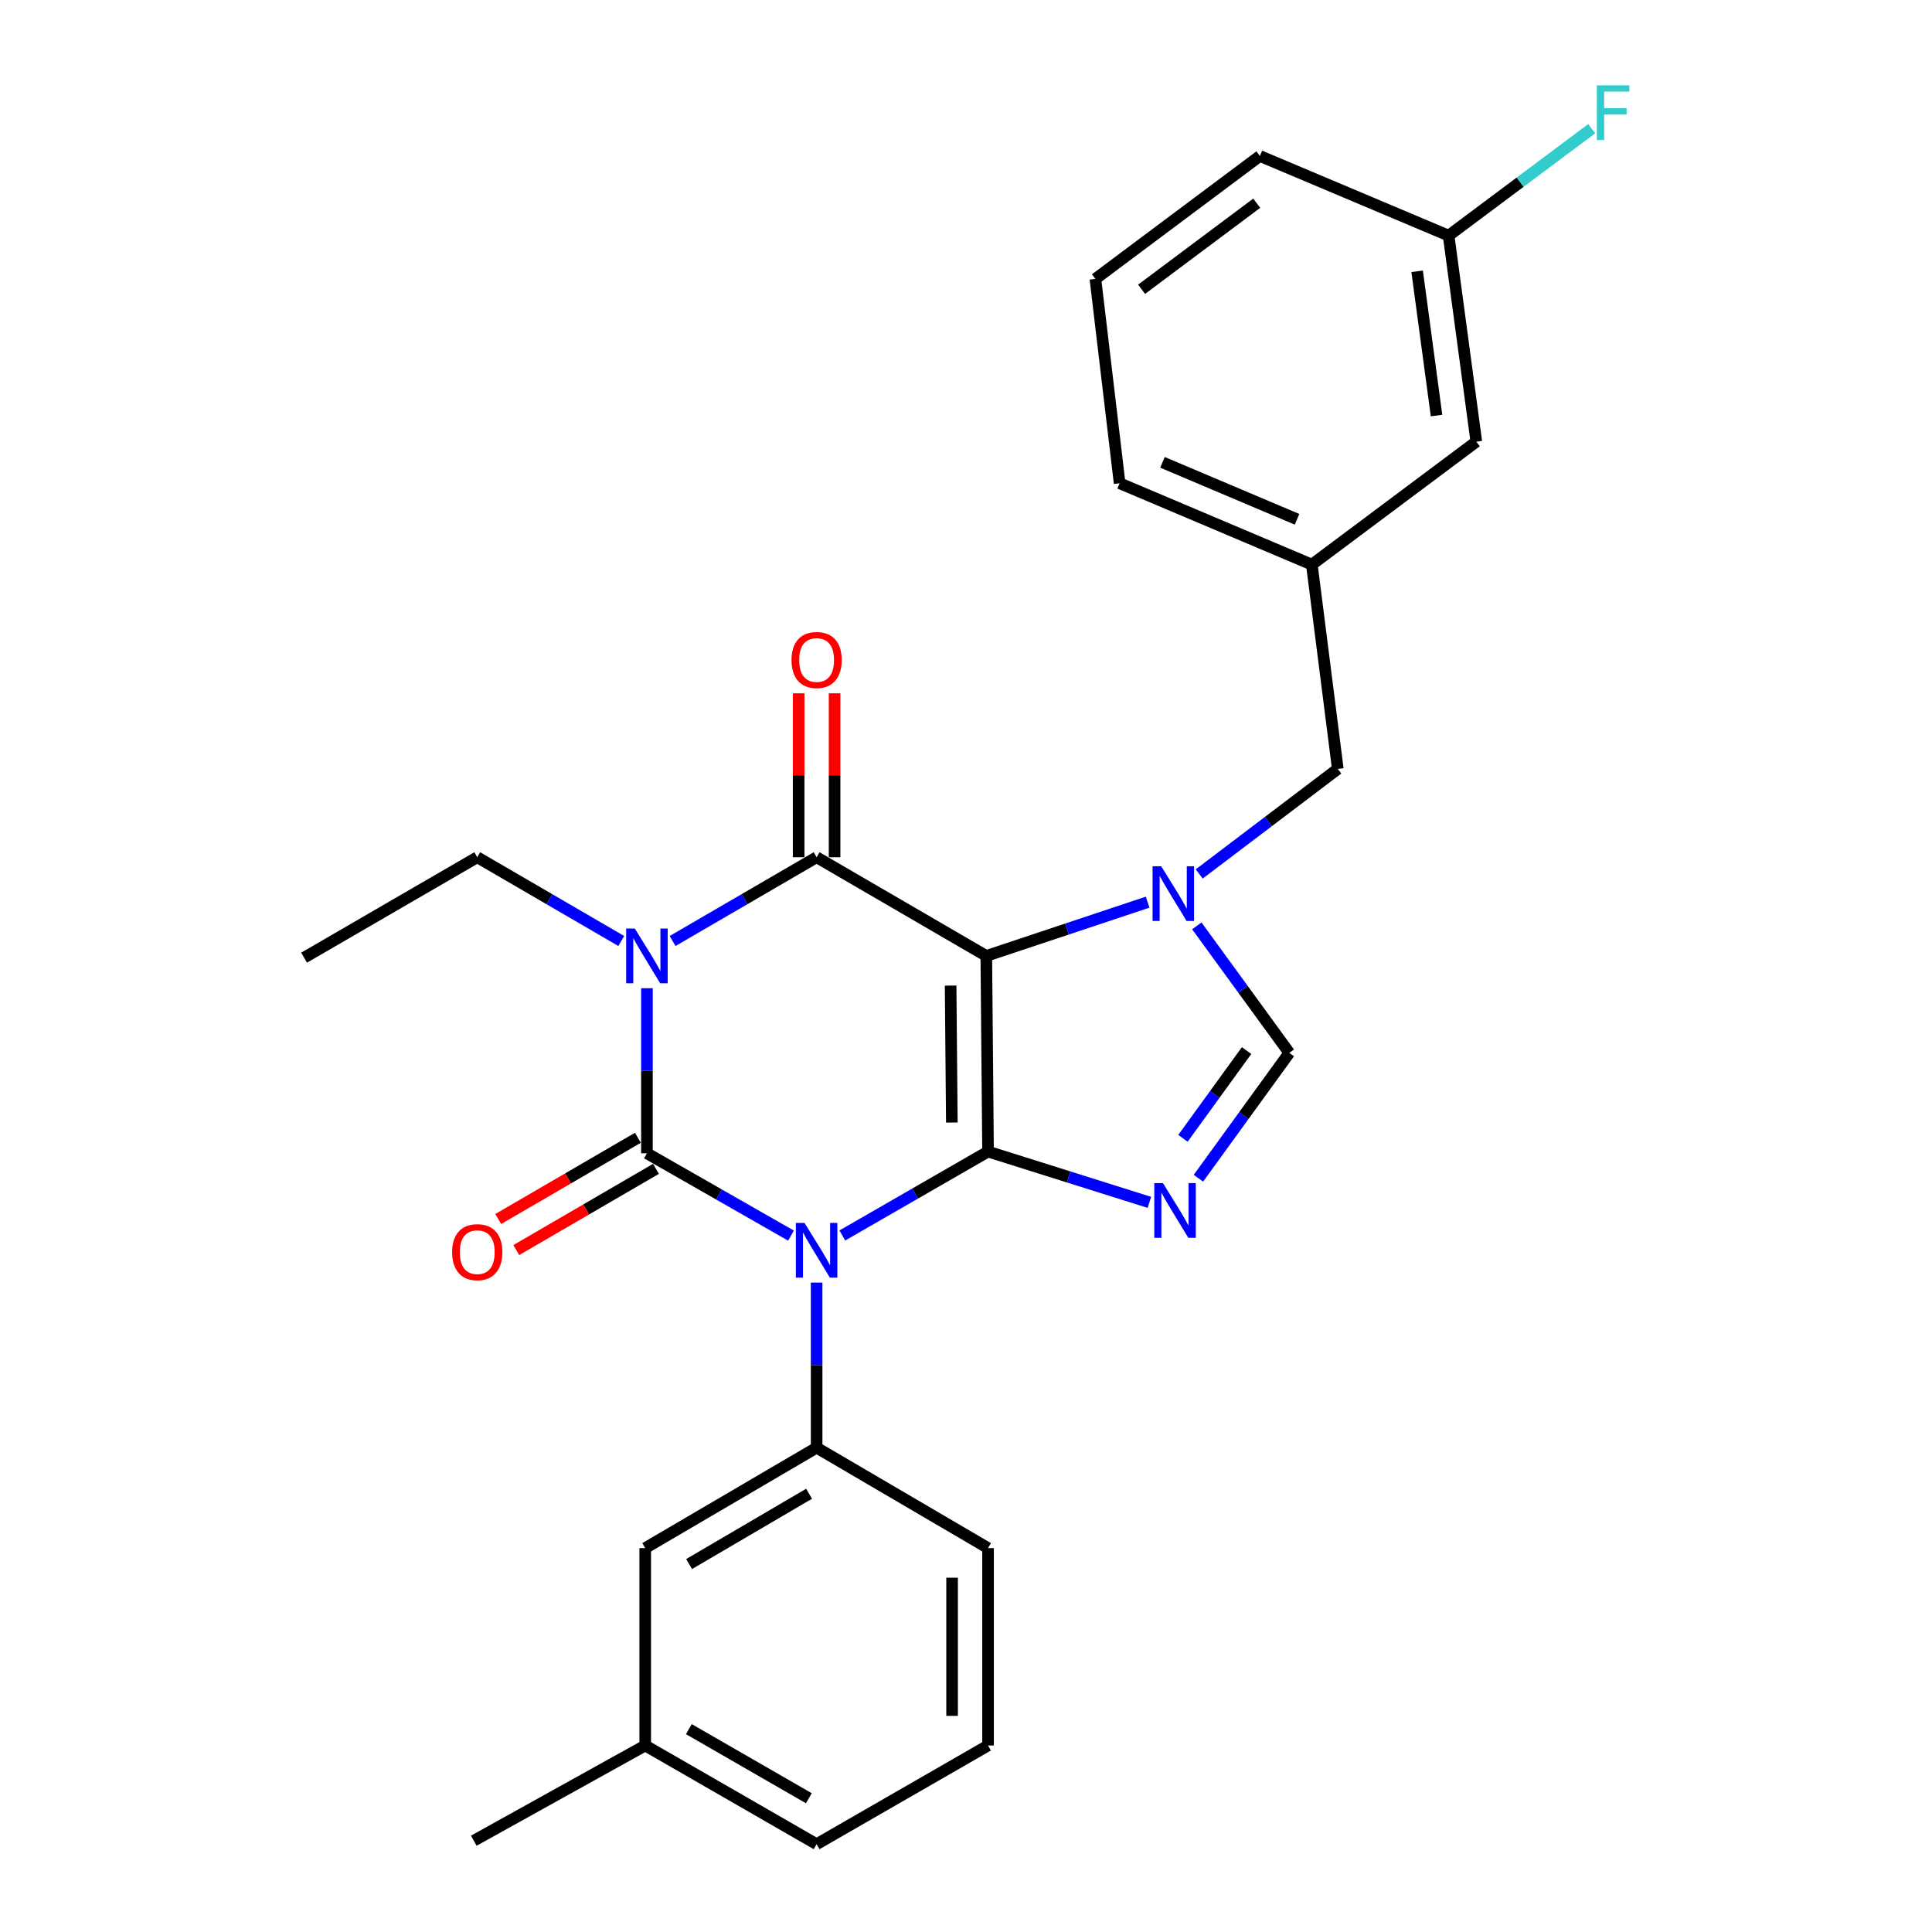 <?xml version='1.0' encoding='iso-8859-1'?>
<svg version='1.1' baseProfile='full'
              xmlns='http://www.w3.org/2000/svg'
                      xmlns:rdkit='http://www.rdkit.org/xml'
                      xmlns:xlink='http://www.w3.org/1999/xlink'
                  xml:space='preserve'
width='1000px' height='1000px' viewBox='0 0 1000 1000'>
<!-- END OF HEADER -->
<rect style='opacity:1.0;fill:#FFFFFF;stroke:none' width='1000' height='1000' x='0' y='0'> </rect>
<path class='bond-0' d='M 334.851,511.5 L 334.851,554.226' style='fill:none;fill-rule:evenodd;stroke:#0000FF;stroke-width:6px;stroke-linecap:butt;stroke-linejoin:miter;stroke-opacity:1' />
<path class='bond-0' d='M 334.851,554.226 L 334.851,596.952' style='fill:none;fill-rule:evenodd;stroke:#000000;stroke-width:6px;stroke-linecap:butt;stroke-linejoin:miter;stroke-opacity:1' />
<path class='bond-1' d='M 348.131,487.062 L 385.406,465.382' style='fill:none;fill-rule:evenodd;stroke:#0000FF;stroke-width:6px;stroke-linecap:butt;stroke-linejoin:miter;stroke-opacity:1' />
<path class='bond-1' d='M 385.406,465.382 L 422.681,443.703' style='fill:none;fill-rule:evenodd;stroke:#000000;stroke-width:6px;stroke-linecap:butt;stroke-linejoin:miter;stroke-opacity:1' />
<path class='bond-2' d='M 321.571,487.062 L 284.296,465.382' style='fill:none;fill-rule:evenodd;stroke:#0000FF;stroke-width:6px;stroke-linecap:butt;stroke-linejoin:miter;stroke-opacity:1' />
<path class='bond-2' d='M 284.296,465.382 L 247.021,443.703' style='fill:none;fill-rule:evenodd;stroke:#000000;stroke-width:6px;stroke-linecap:butt;stroke-linejoin:miter;stroke-opacity:1' />
<path class='bond-3' d='M 334.851,596.952 L 372.131,618.254' style='fill:none;fill-rule:evenodd;stroke:#000000;stroke-width:6px;stroke-linecap:butt;stroke-linejoin:miter;stroke-opacity:1' />
<path class='bond-3' d='M 372.131,618.254 L 409.412,639.555' style='fill:none;fill-rule:evenodd;stroke:#0000FF;stroke-width:6px;stroke-linecap:butt;stroke-linejoin:miter;stroke-opacity:1' />
<path class='bond-4' d='M 330.174,588.911 L 294.029,609.933' style='fill:none;fill-rule:evenodd;stroke:#000000;stroke-width:6px;stroke-linecap:butt;stroke-linejoin:miter;stroke-opacity:1' />
<path class='bond-4' d='M 294.029,609.933 L 257.884,630.956' style='fill:none;fill-rule:evenodd;stroke:#FF0000;stroke-width:6px;stroke-linecap:butt;stroke-linejoin:miter;stroke-opacity:1' />
<path class='bond-4' d='M 339.528,604.994 L 303.383,626.016' style='fill:none;fill-rule:evenodd;stroke:#000000;stroke-width:6px;stroke-linecap:butt;stroke-linejoin:miter;stroke-opacity:1' />
<path class='bond-4' d='M 303.383,626.016 L 267.238,647.039' style='fill:none;fill-rule:evenodd;stroke:#FF0000;stroke-width:6px;stroke-linecap:butt;stroke-linejoin:miter;stroke-opacity:1' />
<path class='bond-5' d='M 422.681,663.851 L 422.681,706.582' style='fill:none;fill-rule:evenodd;stroke:#0000FF;stroke-width:6px;stroke-linecap:butt;stroke-linejoin:miter;stroke-opacity:1' />
<path class='bond-5' d='M 422.681,706.582 L 422.681,749.313' style='fill:none;fill-rule:evenodd;stroke:#000000;stroke-width:6px;stroke-linecap:butt;stroke-linejoin:miter;stroke-opacity:1' />
<path class='bond-6' d='M 435.98,639.479 L 473.695,617.766' style='fill:none;fill-rule:evenodd;stroke:#0000FF;stroke-width:6px;stroke-linecap:butt;stroke-linejoin:miter;stroke-opacity:1' />
<path class='bond-6' d='M 473.695,617.766 L 511.41,596.053' style='fill:none;fill-rule:evenodd;stroke:#000000;stroke-width:6px;stroke-linecap:butt;stroke-linejoin:miter;stroke-opacity:1' />
<path class='bond-7' d='M 422.681,443.703 L 510.51,494.786' style='fill:none;fill-rule:evenodd;stroke:#000000;stroke-width:6px;stroke-linecap:butt;stroke-linejoin:miter;stroke-opacity:1' />
<path class='bond-8' d='M 431.983,443.703 L 431.983,401.276' style='fill:none;fill-rule:evenodd;stroke:#000000;stroke-width:6px;stroke-linecap:butt;stroke-linejoin:miter;stroke-opacity:1' />
<path class='bond-8' d='M 431.983,401.276 L 431.983,358.85' style='fill:none;fill-rule:evenodd;stroke:#FF0000;stroke-width:6px;stroke-linecap:butt;stroke-linejoin:miter;stroke-opacity:1' />
<path class='bond-8' d='M 413.378,443.703 L 413.378,401.276' style='fill:none;fill-rule:evenodd;stroke:#000000;stroke-width:6px;stroke-linecap:butt;stroke-linejoin:miter;stroke-opacity:1' />
<path class='bond-8' d='M 413.378,401.276 L 413.378,358.85' style='fill:none;fill-rule:evenodd;stroke:#FF0000;stroke-width:6px;stroke-linecap:butt;stroke-linejoin:miter;stroke-opacity:1' />
<path class='bond-9' d='M 764.138,228.609 L 749.802,121.957' style='fill:none;fill-rule:evenodd;stroke:#000000;stroke-width:6px;stroke-linecap:butt;stroke-linejoin:miter;stroke-opacity:1' />
<path class='bond-9' d='M 743.548,215.09 L 733.512,140.433' style='fill:none;fill-rule:evenodd;stroke:#000000;stroke-width:6px;stroke-linecap:butt;stroke-linejoin:miter;stroke-opacity:1' />
<path class='bond-10' d='M 764.138,228.609 L 679.006,292.241' style='fill:none;fill-rule:evenodd;stroke:#000000;stroke-width:6px;stroke-linecap:butt;stroke-linejoin:miter;stroke-opacity:1' />
<path class='bond-11' d='M 510.51,494.786 L 511.41,596.053' style='fill:none;fill-rule:evenodd;stroke:#000000;stroke-width:6px;stroke-linecap:butt;stroke-linejoin:miter;stroke-opacity:1' />
<path class='bond-11' d='M 492.04,510.141 L 492.67,581.028' style='fill:none;fill-rule:evenodd;stroke:#000000;stroke-width:6px;stroke-linecap:butt;stroke-linejoin:miter;stroke-opacity:1' />
<path class='bond-12' d='M 510.51,494.786 L 552.261,480.87' style='fill:none;fill-rule:evenodd;stroke:#000000;stroke-width:6px;stroke-linecap:butt;stroke-linejoin:miter;stroke-opacity:1' />
<path class='bond-12' d='M 552.261,480.87 L 594.011,466.955' style='fill:none;fill-rule:evenodd;stroke:#0000FF;stroke-width:6px;stroke-linecap:butt;stroke-linejoin:miter;stroke-opacity:1' />
<path class='bond-13' d='M 511.41,596.053 L 553.167,609.199' style='fill:none;fill-rule:evenodd;stroke:#000000;stroke-width:6px;stroke-linecap:butt;stroke-linejoin:miter;stroke-opacity:1' />
<path class='bond-13' d='M 553.167,609.199 L 594.924,622.345' style='fill:none;fill-rule:evenodd;stroke:#0000FF;stroke-width:6px;stroke-linecap:butt;stroke-linejoin:miter;stroke-opacity:1' />
<path class='bond-14' d='M 620.297,609.847 L 643.822,577.408' style='fill:none;fill-rule:evenodd;stroke:#0000FF;stroke-width:6px;stroke-linecap:butt;stroke-linejoin:miter;stroke-opacity:1' />
<path class='bond-14' d='M 643.822,577.408 L 667.347,544.97' style='fill:none;fill-rule:evenodd;stroke:#000000;stroke-width:6px;stroke-linecap:butt;stroke-linejoin:miter;stroke-opacity:1' />
<path class='bond-14' d='M 612.292,589.192 L 628.76,566.485' style='fill:none;fill-rule:evenodd;stroke:#0000FF;stroke-width:6px;stroke-linecap:butt;stroke-linejoin:miter;stroke-opacity:1' />
<path class='bond-14' d='M 628.76,566.485 L 645.227,543.778' style='fill:none;fill-rule:evenodd;stroke:#000000;stroke-width:6px;stroke-linecap:butt;stroke-linejoin:miter;stroke-opacity:1' />
<path class='bond-15' d='M 667.347,544.97 L 643.409,512.102' style='fill:none;fill-rule:evenodd;stroke:#000000;stroke-width:6px;stroke-linecap:butt;stroke-linejoin:miter;stroke-opacity:1' />
<path class='bond-15' d='M 643.409,512.102 L 619.472,479.235' style='fill:none;fill-rule:evenodd;stroke:#0000FF;stroke-width:6px;stroke-linecap:butt;stroke-linejoin:miter;stroke-opacity:1' />
<path class='bond-16' d='M 620.713,452.361 L 656.578,425.178' style='fill:none;fill-rule:evenodd;stroke:#0000FF;stroke-width:6px;stroke-linecap:butt;stroke-linejoin:miter;stroke-opacity:1' />
<path class='bond-16' d='M 656.578,425.178 L 692.444,397.994' style='fill:none;fill-rule:evenodd;stroke:#000000;stroke-width:6px;stroke-linecap:butt;stroke-linejoin:miter;stroke-opacity:1' />
<path class='bond-17' d='M 749.802,121.957 L 786.834,94.28' style='fill:none;fill-rule:evenodd;stroke:#000000;stroke-width:6px;stroke-linecap:butt;stroke-linejoin:miter;stroke-opacity:1' />
<path class='bond-17' d='M 786.834,94.28 L 823.866,66.603' style='fill:none;fill-rule:evenodd;stroke:#33CCCC;stroke-width:6px;stroke-linecap:butt;stroke-linejoin:miter;stroke-opacity:1' />
<path class='bond-18' d='M 749.802,121.957 L 652.111,80.734' style='fill:none;fill-rule:evenodd;stroke:#000000;stroke-width:6px;stroke-linecap:butt;stroke-linejoin:miter;stroke-opacity:1' />
<path class='bond-19' d='M 247.021,443.703 L 157.403,495.685' style='fill:none;fill-rule:evenodd;stroke:#000000;stroke-width:6px;stroke-linecap:butt;stroke-linejoin:miter;stroke-opacity:1' />
<path class='bond-20' d='M 422.681,749.313 L 333.962,801.296' style='fill:none;fill-rule:evenodd;stroke:#000000;stroke-width:6px;stroke-linecap:butt;stroke-linejoin:miter;stroke-opacity:1' />
<path class='bond-20' d='M 418.779,773.164 L 356.676,809.551' style='fill:none;fill-rule:evenodd;stroke:#000000;stroke-width:6px;stroke-linecap:butt;stroke-linejoin:miter;stroke-opacity:1' />
<path class='bond-21' d='M 422.681,749.313 L 511.41,801.296' style='fill:none;fill-rule:evenodd;stroke:#000000;stroke-width:6px;stroke-linecap:butt;stroke-linejoin:miter;stroke-opacity:1' />
<path class='bond-22' d='M 333.962,801.296 L 333.962,903.462' style='fill:none;fill-rule:evenodd;stroke:#000000;stroke-width:6px;stroke-linecap:butt;stroke-linejoin:miter;stroke-opacity:1' />
<path class='bond-23' d='M 333.962,903.462 L 245.233,952.747' style='fill:none;fill-rule:evenodd;stroke:#000000;stroke-width:6px;stroke-linecap:butt;stroke-linejoin:miter;stroke-opacity:1' />
<path class='bond-24' d='M 333.962,903.462 L 422.681,954.545' style='fill:none;fill-rule:evenodd;stroke:#000000;stroke-width:6px;stroke-linecap:butt;stroke-linejoin:miter;stroke-opacity:1' />
<path class='bond-24' d='M 356.554,895.001 L 418.657,930.759' style='fill:none;fill-rule:evenodd;stroke:#000000;stroke-width:6px;stroke-linecap:butt;stroke-linejoin:miter;stroke-opacity:1' />
<path class='bond-25' d='M 511.41,903.462 L 511.41,801.296' style='fill:none;fill-rule:evenodd;stroke:#000000;stroke-width:6px;stroke-linecap:butt;stroke-linejoin:miter;stroke-opacity:1' />
<path class='bond-25' d='M 492.804,888.137 L 492.804,816.621' style='fill:none;fill-rule:evenodd;stroke:#000000;stroke-width:6px;stroke-linecap:butt;stroke-linejoin:miter;stroke-opacity:1' />
<path class='bond-26' d='M 511.41,903.462 L 422.681,954.545' style='fill:none;fill-rule:evenodd;stroke:#000000;stroke-width:6px;stroke-linecap:butt;stroke-linejoin:miter;stroke-opacity:1' />
<path class='bond-27' d='M 679.006,292.241 L 692.444,397.994' style='fill:none;fill-rule:evenodd;stroke:#000000;stroke-width:6px;stroke-linecap:butt;stroke-linejoin:miter;stroke-opacity:1' />
<path class='bond-28' d='M 679.006,292.241 L 579.517,250.12' style='fill:none;fill-rule:evenodd;stroke:#000000;stroke-width:6px;stroke-linecap:butt;stroke-linejoin:miter;stroke-opacity:1' />
<path class='bond-28' d='M 671.337,268.789 L 601.694,239.304' style='fill:none;fill-rule:evenodd;stroke:#000000;stroke-width:6px;stroke-linecap:butt;stroke-linejoin:miter;stroke-opacity:1' />
<path class='bond-29' d='M 566.979,144.366 L 579.517,250.12' style='fill:none;fill-rule:evenodd;stroke:#000000;stroke-width:6px;stroke-linecap:butt;stroke-linejoin:miter;stroke-opacity:1' />
<path class='bond-30' d='M 566.979,144.366 L 652.111,80.734' style='fill:none;fill-rule:evenodd;stroke:#000000;stroke-width:6px;stroke-linecap:butt;stroke-linejoin:miter;stroke-opacity:1' />
<path class='bond-30' d='M 590.888,149.724 L 650.48,105.182' style='fill:none;fill-rule:evenodd;stroke:#000000;stroke-width:6px;stroke-linecap:butt;stroke-linejoin:miter;stroke-opacity:1' />
<path  class='atom-0' d='M 328.591 480.626
L 337.871 495.626
Q 338.791 497.106, 340.271 499.786
Q 341.751 502.466, 341.831 502.626
L 341.831 480.626
L 345.591 480.626
L 345.591 508.946
L 341.711 508.946
L 331.751 492.546
Q 330.591 490.626, 329.351 488.426
Q 328.151 486.226, 327.791 485.546
L 327.791 508.946
L 324.111 508.946
L 324.111 480.626
L 328.591 480.626
' fill='#0000FF'/>
<path  class='atom-2' d='M 416.421 632.976
L 425.701 647.976
Q 426.621 649.456, 428.101 652.136
Q 429.581 654.816, 429.661 654.976
L 429.661 632.976
L 433.421 632.976
L 433.421 661.296
L 429.541 661.296
L 419.581 644.896
Q 418.421 642.976, 417.181 640.776
Q 415.981 638.576, 415.621 637.896
L 415.621 661.296
L 411.941 661.296
L 411.941 632.976
L 416.421 632.976
' fill='#0000FF'/>
<path  class='atom-4' d='M 409.681 341.616
Q 409.681 334.816, 413.041 331.016
Q 416.401 327.216, 422.681 327.216
Q 428.961 327.216, 432.321 331.016
Q 435.681 334.816, 435.681 341.616
Q 435.681 348.496, 432.281 352.416
Q 428.881 356.296, 422.681 356.296
Q 416.441 356.296, 413.041 352.416
Q 409.681 348.536, 409.681 341.616
M 422.681 353.096
Q 427.001 353.096, 429.321 350.216
Q 431.681 347.296, 431.681 341.616
Q 431.681 336.056, 429.321 333.256
Q 427.001 330.416, 422.681 330.416
Q 418.361 330.416, 416.001 333.216
Q 413.681 336.016, 413.681 341.616
Q 413.681 347.336, 416.001 350.216
Q 418.361 353.096, 422.681 353.096
' fill='#FF0000'/>
<path  class='atom-5' d='M 234.021 648.116
Q 234.021 641.316, 237.381 637.516
Q 240.741 633.716, 247.021 633.716
Q 253.301 633.716, 256.661 637.516
Q 260.021 641.316, 260.021 648.116
Q 260.021 654.996, 256.621 658.916
Q 253.221 662.796, 247.021 662.796
Q 240.781 662.796, 237.381 658.916
Q 234.021 655.036, 234.021 648.116
M 247.021 659.596
Q 251.341 659.596, 253.661 656.716
Q 256.021 653.796, 256.021 648.116
Q 256.021 642.556, 253.661 639.756
Q 251.341 636.916, 247.021 636.916
Q 242.701 636.916, 240.341 639.716
Q 238.021 642.516, 238.021 648.116
Q 238.021 653.836, 240.341 656.716
Q 242.701 659.596, 247.021 659.596
' fill='#FF0000'/>
<path  class='atom-9' d='M 601.941 612.365
L 611.221 627.365
Q 612.141 628.845, 613.621 631.525
Q 615.101 634.205, 615.181 634.365
L 615.181 612.365
L 618.941 612.365
L 618.941 640.685
L 615.061 640.685
L 605.101 624.285
Q 603.941 622.365, 602.701 620.165
Q 601.501 617.965, 601.141 617.285
L 601.141 640.685
L 597.461 640.685
L 597.461 612.365
L 601.941 612.365
' fill='#0000FF'/>
<path  class='atom-11' d='M 601.042 448.365
L 610.322 463.365
Q 611.242 464.845, 612.722 467.525
Q 614.202 470.205, 614.282 470.365
L 614.282 448.365
L 618.042 448.365
L 618.042 476.685
L 614.162 476.685
L 604.202 460.285
Q 603.042 458.365, 601.802 456.165
Q 600.602 453.965, 600.242 453.285
L 600.242 476.685
L 596.562 476.685
L 596.562 448.365
L 601.042 448.365
' fill='#0000FF'/>
<path  class='atom-13' d='M 826.524 44.165
L 843.364 44.165
L 843.364 47.405
L 830.324 47.405
L 830.324 56.005
L 841.924 56.005
L 841.924 59.285
L 830.324 59.285
L 830.324 72.485
L 826.524 72.485
L 826.524 44.165
' fill='#33CCCC'/>
</svg>
